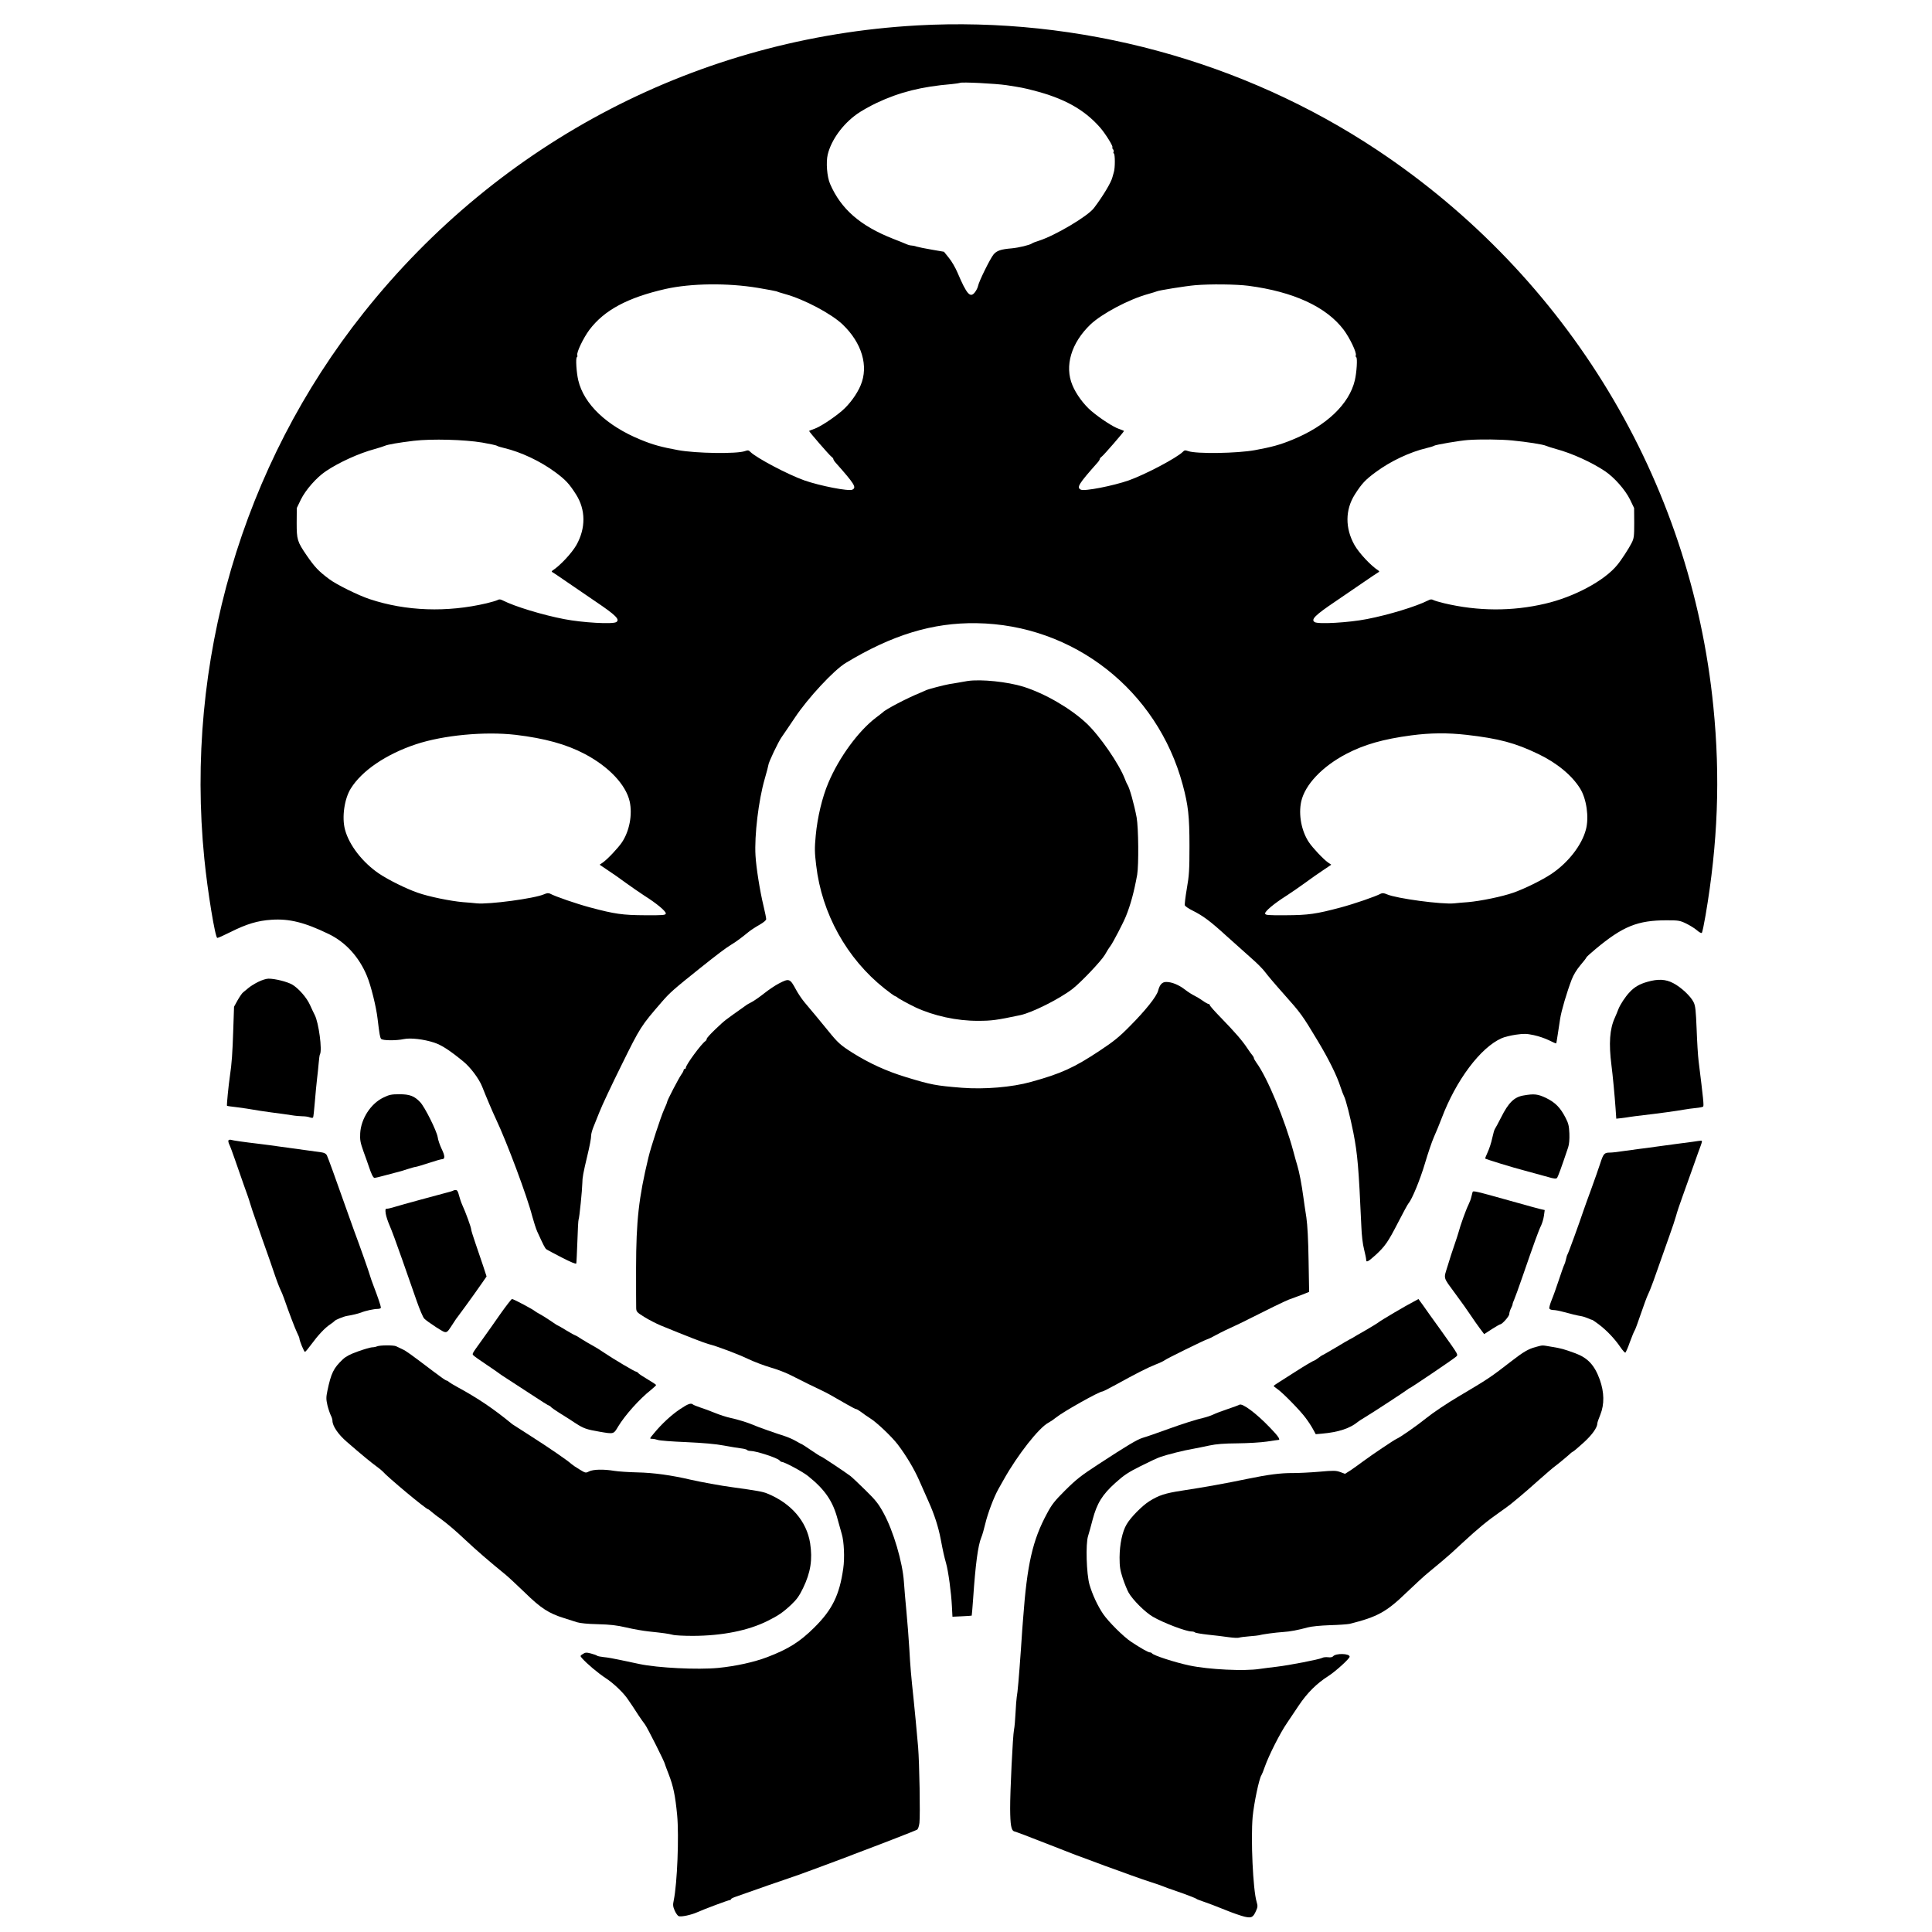 <?xml version="1.0" standalone="no"?>
<!DOCTYPE svg PUBLIC "-//W3C//DTD SVG 20010904//EN"
 "http://www.w3.org/TR/2001/REC-SVG-20010904/DTD/svg10.dtd">
<svg version="1.0" xmlns="http://www.w3.org/2000/svg"
 width="1755pt" height="1755pt" viewBox="0 0 1755 1755"
 preserveAspectRatio="xMidYMid meet">
<g transform="translate(0,1755) scale(0.1,-0.1)"
fill="#000000" stroke="none">
<path d="M8330 17319 c-1977 -111 -3786 -1050 -5026 -2609 -1105 -1389 -1626
-3177 -1448 -4960 29 -294 99 -720 118 -720 6 -1 61 24 121 54 146 73 246 103
371 111 161 11 300 -23 519 -129 154 -74 277 -209 348 -381 36 -85 85 -283 97
-390 17 -142 22 -169 32 -182 13 -16 137 -17 206 -2 61 13 182 -1 276 -32 67
-22 138 -68 262 -169 67 -54 145 -158 174 -231 35 -89 95 -231 125 -294 99
-209 284 -703 330 -884 14 -51 34 -114 46 -140 57 -125 70 -150 82 -159 6 -5
70 -39 140 -75 82 -42 129 -62 132 -54 2 7 6 97 10 201 3 104 8 193 11 198 7
11 33 271 34 333 0 46 8 90 45 245 22 91 35 160 35 186 0 14 9 46 19 72 11 26
36 90 57 142 20 52 110 244 200 425 172 349 176 354 367 575 71 82 107 114
346 305 168 134 231 181 281 212 47 28 99 67 161 118 20 16 64 45 98 64 38 22
61 41 61 52 0 10 -11 65 -25 123 -32 132 -66 346 -72 454 -11 183 28 503 83
694 19 65 34 123 34 129 0 21 91 213 121 254 16 22 69 101 119 175 118 178
355 433 463 498 422 255 789 367 1187 361 882 -13 1643 -609 1874 -1469 50
-186 61 -285 61 -555 0 -218 -3 -268 -24 -387 -13 -76 -21 -144 -18 -152 4 -9
34 -30 69 -47 98 -49 162 -97 309 -231 75 -67 177 -159 227 -203 51 -44 106
-100 124 -125 18 -25 94 -115 170 -200 156 -175 168 -192 305 -420 103 -171
177 -320 211 -427 11 -33 25 -70 31 -81 16 -29 57 -191 85 -332 38 -196 48
-312 72 -845 3 -85 13 -169 25 -214 10 -41 19 -83 19 -93 0 -29 16 -21 83 39
89 82 115 119 207 298 45 88 88 167 96 176 31 35 105 215 149 364 26 88 62
194 80 235 19 41 50 118 70 170 131 347 353 644 546 729 24 11 82 25 129 32
73 10 96 10 162 -4 43 -9 105 -30 139 -47 33 -17 63 -30 65 -28 2 2 8 38 14
79 6 40 16 106 22 144 11 73 61 242 105 357 16 42 46 91 79 130 30 35 54 66
54 70 0 4 37 38 83 76 249 208 383 262 647 262 106 0 120 -2 176 -29 33 -16
77 -43 98 -61 21 -19 41 -29 45 -24 5 5 20 77 34 159 112 655 135 1256 71
1895 -204 2055 -1321 3904 -3054 5057 -1221 812 -2707 1214 -4180 1132z m815
-543 c133 -21 147 -23 240 -47 279 -71 462 -172 606 -335 52 -59 129 -184 113
-184 -3 0 -1 -7 6 -15 6 -8 9 -19 6 -24 -4 -5 -3 -12 2 -15 12 -7 12 -133 0
-170 -5 -17 -11 -38 -13 -46 -11 -47 -88 -175 -168 -280 -57 -75 -351 -249
-500 -297 -29 -9 -56 -19 -62 -24 -20 -15 -121 -39 -185 -45 -98 -8 -136 -21
-165 -56 -30 -36 -133 -244 -141 -287 -3 -15 -16 -41 -29 -57 -42 -53 -73 -18
-157 179 -18 43 -53 104 -78 134 l-45 56 -110 19 c-60 10 -123 23 -139 28 -16
6 -38 10 -48 10 -11 0 -34 7 -51 15 -18 8 -68 28 -112 45 -301 118 -476 271
-575 500 -28 66 -38 196 -21 267 33 133 136 275 267 368 36 26 116 71 177 100
208 98 407 148 682 171 39 4 72 9 75 11 9 10 325 -6 425 -21z m-2260 -1841
c88 -15 163 -29 167 -31 5 -3 40 -14 79 -25 175 -48 421 -179 524 -277 174
-167 237 -377 163 -552 -34 -82 -103 -175 -171 -233 -80 -68 -200 -146 -251
-163 -25 -9 -46 -17 -46 -19 0 -8 182 -218 202 -233 10 -7 18 -17 18 -22 0 -5
9 -20 20 -32 174 -196 192 -226 153 -246 -32 -17 -296 35 -436 84 -154 55
-435 204 -491 259 -15 16 -22 17 -50 7 -72 -26 -443 -21 -606 9 -152 28 -227
48 -341 95 -308 126 -515 323 -566 539 -17 71 -25 203 -13 210 5 3 7 11 4 18
-9 24 55 157 110 231 135 179 348 293 691 371 232 52 564 56 840 10z m4455 19
c411 -54 708 -191 866 -400 55 -74 119 -207 110 -231 -3 -7 -1 -15 4 -18 12
-7 4 -139 -13 -210 -51 -216 -258 -413 -566 -539 -114 -47 -189 -67 -341 -95
-163 -30 -534 -35 -606 -9 -28 10 -35 9 -50 -7 -56 -55 -337 -204 -491 -259
-140 -49 -404 -101 -435 -84 -40 20 -22 50 152 246 11 12 20 27 20 32 0 5 8
15 18 22 20 15 202 225 202 233 0 2 -21 10 -46 19 -51 17 -171 95 -251 163
-68 58 -137 151 -171 233 -74 175 -11 385 163 552 103 98 349 229 524 277 39
11 74 22 78 24 14 9 266 49 348 56 138 12 376 9 485 -5z m-6960 -1424 c69 -12
130 -25 135 -30 6 -4 35 -13 65 -20 152 -36 329 -119 465 -220 93 -69 125
-103 188 -202 88 -139 89 -306 3 -459 -43 -75 -148 -187 -216 -231 -8 -5 -10
-11 -5 -14 6 -2 75 -49 155 -104 80 -55 188 -129 240 -164 184 -124 224 -164
188 -187 -32 -21 -310 -5 -473 27 -198 38 -450 115 -556 169 -23 12 -34 13
-50 4 -12 -6 -56 -19 -98 -29 -361 -85 -732 -72 -1061 37 -104 34 -304 133
-369 182 -98 73 -132 110 -204 214 -87 127 -92 145 -92 297 l1 135 37 77 c44
89 142 200 226 257 120 81 303 164 445 202 39 11 80 24 91 29 26 12 124 29
265 46 164 19 459 11 620 -16z m9356 19 c134 -13 282 -36 309 -49 11 -5 52
-18 91 -29 142 -38 325 -121 445 -202 84 -57 182 -168 226 -257 l37 -77 1
-135 c0 -122 -2 -140 -24 -183 -22 -45 -94 -156 -130 -199 -116 -143 -392
-291 -656 -352 -298 -70 -608 -69 -916 4 -42 10 -86 23 -98 29 -16 9 -27 8
-50 -4 -106 -54 -358 -131 -556 -169 -163 -32 -441 -48 -473 -27 -36 23 4 63
188 187 52 35 160 109 240 164 80 55 150 102 155 104 6 3 3 9 -5 14 -68 44
-173 156 -216 231 -86 153 -85 320 3 459 63 99 95 133 188 202 136 101 313
184 465 220 30 7 60 16 65 20 12 10 238 48 310 53 115 8 299 6 401 -4z m-9053
-2674 c266 -32 459 -85 627 -173 221 -116 376 -281 410 -433 26 -119 -2 -268
-70 -370 -34 -51 -132 -155 -174 -184 l-29 -20 74 -50 c41 -27 115 -78 164
-115 50 -36 125 -88 168 -116 111 -70 199 -143 195 -163 -3 -14 -25 -16 -188
-15 -205 1 -275 11 -500 71 -123 33 -315 99 -363 125 -14 7 -29 6 -56 -6 -87
-38 -499 -93 -610 -82 -25 3 -82 8 -126 11 -114 10 -310 50 -412 86 -103 36
-263 115 -348 172 -151 102 -274 260 -311 401 -30 111 -6 280 53 374 101 162
321 311 591 401 250 83 624 118 905 86z m8637 0 c297 -34 446 -74 655 -175
167 -80 304 -193 378 -312 59 -94 83 -263 53 -374 -37 -141 -160 -299 -311
-401 -85 -57 -245 -136 -348 -172 -102 -36 -298 -76 -412 -86 -44 -3 -101 -8
-126 -11 -111 -11 -523 44 -610 82 -27 12 -42 13 -56 6 -48 -26 -240 -92 -363
-125 -225 -60 -295 -70 -500 -71 -163 -1 -185 1 -188 15 -4 20 84 93 195 163
43 28 119 80 168 116 50 37 123 88 164 115 l74 50 -29 20 c-42 29 -140 133
-174 184 -68 102 -96 251 -70 370 34 152 189 317 410 433 163 85 335 134 590
168 173 23 331 24 500 5z"/>
<path d="M8790 11364 c-14 -3 -50 -9 -80 -14 -30 -5 -68 -12 -85 -14 -52 -9
-196 -47 -213 -56 -10 -5 -35 -16 -57 -25 -112 -45 -311 -149 -335 -175 -3 -3
-31 -25 -63 -49 -160 -122 -335 -361 -432 -591 -56 -131 -100 -316 -115 -480
-11 -116 -10 -154 4 -270 51 -439 278 -847 620 -1119 44 -35 87 -66 95 -69 9
-3 18 -8 21 -11 8 -10 101 -60 165 -91 167 -78 377 -124 570 -123 123 0 168 6
385 52 107 23 352 146 470 236 79 61 263 255 296 311 15 27 38 64 52 82 24 33
115 208 139 267 43 105 75 224 103 379 15 90 12 426 -5 521 -22 117 -65 273
-85 300 -4 6 -13 26 -20 45 -52 139 -233 401 -354 513 -147 136 -374 267 -569
329 -146 45 -385 70 -507 52z"/>
<path d="M2344 8630 c-32 -16 -72 -41 -89 -56 -16 -14 -37 -31 -46 -38 -9 -6
-31 -38 -50 -71 l-33 -60 -7 -205 c-7 -217 -14 -314 -30 -420 -13 -87 -31
-271 -27 -275 2 -2 46 -8 98 -14 52 -7 115 -16 140 -21 25 -5 99 -16 165 -25
66 -8 148 -20 181 -25 34 -6 80 -10 102 -10 22 0 52 -4 66 -10 14 -5 27 -6 30
-1 3 4 10 68 16 142 6 74 15 168 20 209 5 41 12 106 15 144 3 38 8 73 11 78
23 36 -11 290 -47 358 -10 19 -29 60 -43 91 -30 67 -103 150 -161 185 -45 26
-155 54 -216 54 -20 0 -62 -13 -95 -30z"/>
<path d="M7075 8616 c-33 -17 -92 -57 -130 -87 -39 -31 -90 -67 -114 -80 -25
-13 -50 -27 -55 -32 -210 -149 -183 -128 -277 -216 -43 -41 -79 -80 -79 -87 0
-7 -6 -17 -12 -21 -35 -22 -178 -216 -178 -242 0 -6 -4 -11 -10 -11 -5 0 -10
-5 -10 -11 0 -6 -9 -24 -21 -40 -25 -36 -129 -235 -129 -249 0 -5 -13 -38 -29
-72 -28 -63 -119 -339 -141 -433 -88 -366 -111 -574 -112 -1000 0 -181 0 -346
1 -366 1 -35 6 -40 75 -83 40 -25 107 -59 147 -76 221 -91 399 -160 434 -169
77 -19 270 -92 364 -137 53 -25 143 -59 201 -76 58 -16 146 -50 195 -76 98
-50 207 -104 270 -133 41 -19 92 -47 226 -125 42 -24 80 -44 86 -44 6 0 26
-12 46 -27 20 -16 56 -40 79 -55 61 -37 199 -169 252 -238 76 -100 150 -223
195 -326 24 -55 63 -142 86 -194 53 -118 89 -230 110 -340 22 -116 31 -156 49
-220 20 -70 47 -266 53 -391 l5 -95 87 4 c47 2 87 5 88 6 1 1 7 71 13 156 21
309 44 483 74 554 9 21 25 77 36 124 23 96 77 240 120 317 15 28 37 66 48 85
126 225 321 473 407 517 17 9 48 30 70 48 66 53 390 235 419 235 6 0 61 28
121 61 185 102 287 154 360 183 39 15 77 33 85 40 17 14 355 180 386 190 11 3
45 19 75 36 55 30 101 52 199 97 30 14 80 38 110 54 156 79 322 160 356 173
22 8 59 22 84 31 25 9 58 21 73 28 l29 12 -5 285 c-3 190 -10 320 -20 390 -9
58 -22 143 -28 190 -15 111 -36 223 -55 285 -9 28 -24 84 -35 125 -77 287
-237 673 -336 807 -12 17 -23 36 -23 42 0 5 -6 16 -12 23 -7 7 -29 38 -49 68
-44 67 -110 143 -240 277 -55 56 -99 106 -99 112 0 6 -6 11 -12 11 -7 1 -31
14 -53 30 -22 16 -56 36 -74 45 -19 9 -58 33 -86 55 -57 44 -120 70 -171 70
-37 0 -59 -23 -74 -80 -14 -53 -115 -179 -253 -318 -100 -102 -150 -142 -277
-226 -232 -154 -349 -208 -625 -284 -171 -48 -422 -69 -628 -53 -237 19 -278
27 -502 95 -181 55 -337 126 -493 224 -108 69 -130 88 -222 202 -69 84 -126
154 -214 258 -24 29 -58 80 -75 112 -55 102 -62 105 -156 56z"/>
<path d="M14964 8631 c-71 -20 -117 -47 -160 -93 -41 -43 -87 -114 -104 -158
-7 -19 -21 -53 -31 -75 -47 -102 -56 -234 -31 -430 12 -93 29 -272 38 -399 l6
-88 46 5 c26 3 61 8 77 11 17 3 73 10 125 16 131 15 305 39 365 50 28 5 77 12
110 15 33 3 63 9 66 13 8 8 2 66 -41 412 -6 47 -14 177 -18 290 -7 171 -11
212 -27 245 -26 55 -114 137 -185 174 -70 37 -139 40 -236 12z"/>
<path d="M3485 7581 c-116 -54 -206 -193 -213 -326 -3 -60 1 -83 30 -165 19
-52 41 -113 48 -135 24 -72 40 -105 53 -105 6 0 46 10 87 21 41 11 91 24 110
29 19 4 64 17 99 29 35 11 69 21 76 21 7 0 60 16 118 35 58 19 113 35 122 35
29 0 28 30 -3 93 -16 34 -33 82 -36 107 -9 57 -117 274 -159 318 -53 56 -95
72 -189 72 -71 0 -92 -4 -143 -29z"/>
<path d="M13840 7599 c-85 -14 -137 -65 -204 -199 -27 -52 -52 -100 -57 -106
-5 -6 -15 -43 -24 -83 -8 -40 -27 -97 -41 -127 -14 -31 -24 -56 -23 -58 12 -8
244 -80 364 -111 77 -21 171 -47 208 -57 50 -15 72 -17 80 -9 9 9 40 94 102
279 9 27 13 72 11 125 -3 68 -8 92 -34 142 -48 94 -94 140 -177 181 -76 36
-109 40 -205 23z"/>
<path d="M2075 7191 c-3 -6 1 -23 8 -38 8 -15 30 -75 50 -133 20 -58 57 -163
82 -235 26 -71 51 -143 55 -160 5 -16 16 -50 24 -75 9 -25 32 -92 52 -150 20
-58 51 -148 70 -200 19 -52 52 -148 74 -213 22 -66 48 -133 56 -149 9 -17 24
-54 34 -82 41 -119 100 -274 119 -313 12 -23 21 -47 21 -52 0 -20 42 -121 50
-121 5 0 31 31 58 68 59 81 123 150 172 182 19 13 37 27 40 31 7 10 81 40 110
45 52 8 106 22 130 31 38 16 117 33 150 33 17 0 30 5 30 13 -1 15 -28 96 -65
192 -15 39 -31 84 -35 100 -9 33 -87 255 -145 410 -20 55 -54 150 -75 210 -89
253 -161 451 -171 471 -8 15 -24 23 -53 27 -150 20 -285 39 -371 51 -55 8
-143 20 -195 26 -137 16 -233 30 -252 36 -9 3 -19 0 -23 -5z"/>
<path d="M15375 7178 c-33 -5 -98 -13 -145 -19 -47 -6 -130 -17 -185 -25 -55
-8 -122 -17 -150 -20 -27 -3 -90 -12 -140 -19 -49 -8 -109 -15 -131 -15 -51 0
-59 -9 -89 -102 -13 -40 -49 -143 -80 -228 -31 -85 -64 -175 -72 -200 -37
-111 -137 -386 -144 -395 -4 -5 -10 -26 -14 -45 -4 -19 -11 -41 -16 -50 -5 -8
-26 -69 -48 -135 -22 -66 -51 -149 -66 -184 -14 -35 -24 -70 -21 -77 3 -8 19
-14 35 -14 17 0 56 -7 88 -16 74 -20 130 -34 168 -40 17 -3 44 -12 62 -20 17
-8 34 -14 37 -14 3 0 32 -20 65 -45 68 -52 141 -129 191 -203 19 -28 39 -50
44 -49 5 2 24 45 42 97 19 51 38 98 43 104 5 6 30 74 56 151 26 77 56 158 67
180 11 22 32 76 48 120 51 145 98 278 145 410 26 72 53 153 60 180 7 28 34
109 60 180 26 72 71 198 100 280 29 83 58 163 64 178 6 16 11 33 11 38 0 10 1
10 -85 -3z"/>
<path d="M4118 6735 c-2 -3 -47 -16 -99 -29 -52 -14 -143 -38 -204 -55 -60
-17 -126 -35 -145 -40 -19 -6 -58 -17 -87 -25 -28 -9 -59 -16 -69 -16 -14 0
-15 -7 -10 -45 4 -25 20 -73 35 -107 16 -35 67 -173 114 -308 47 -135 107
-306 133 -380 26 -74 56 -146 68 -158 12 -13 61 -48 109 -79 101 -62 87 -65
153 35 19 30 39 59 45 65 5 7 37 50 72 98 59 81 86 119 156 219 l31 45 -31 95
c-17 52 -49 145 -70 206 -21 61 -39 118 -39 127 0 17 -51 158 -81 222 -10 22
-23 61 -30 88 -8 33 -16 47 -29 47 -9 0 -19 -2 -22 -5z"/>
<path d="M13376 6719 c-2 -8 -7 -27 -11 -43 -3 -16 -15 -48 -26 -70 -23 -46
-75 -192 -89 -247 -6 -21 -23 -75 -39 -120 -16 -46 -44 -131 -61 -189 -37
-121 -45 -95 70 -252 80 -109 84 -115 145 -204 21 -33 57 -82 78 -111 l39 -52
69 45 c38 24 73 44 77 44 17 0 82 73 82 93 0 12 7 35 15 51 8 15 15 33 15 38
0 6 6 24 14 41 8 18 42 111 75 207 106 307 150 429 170 467 10 21 22 61 26 90
l7 51 -44 10 c-24 6 -117 31 -208 57 -404 113 -398 111 -404 94z"/>
<path d="M4548 5618 c-51 -73 -126 -180 -168 -238 -97 -135 -94 -128 -77 -144
7 -8 63 -47 123 -87 60 -40 111 -76 114 -79 3 -3 30 -21 60 -40 30 -19 128
-83 218 -142 89 -59 167 -108 172 -108 4 0 10 -4 12 -8 2 -5 41 -33 88 -62 47
-29 111 -70 142 -91 69 -44 95 -54 212 -74 134 -23 129 -24 172 48 61 101 193
249 297 331 26 21 47 41 47 45 0 3 -34 26 -75 50 -41 24 -80 50 -86 57 -6 8
-16 14 -21 14 -12 0 -209 117 -293 174 -33 23 -80 52 -105 65 -25 13 -68 39
-97 57 -28 19 -54 34 -58 34 -3 0 -40 20 -81 45 -40 25 -76 45 -78 45 -3 0
-33 20 -68 44 -35 24 -79 51 -98 61 -19 10 -37 21 -40 24 -11 13 -195 111
-209 111 -5 0 -52 -60 -103 -132z"/>
<path d="M12845 5728 c-71 -36 -299 -171 -320 -188 -11 -9 -65 -42 -120 -74
-55 -31 -107 -61 -115 -67 -8 -5 -22 -12 -30 -16 -8 -4 -66 -37 -128 -75 -63
-37 -116 -68 -119 -68 -2 0 -19 -11 -37 -25 -18 -14 -36 -25 -39 -25 -7 0 -87
-47 -177 -105 -36 -23 -93 -59 -127 -81 -35 -21 -63 -41 -63 -44 0 -3 15 -15
34 -28 47 -32 207 -195 256 -262 23 -30 53 -76 67 -102 l25 -46 57 5 c149 13
255 48 327 108 7 6 38 26 70 45 76 46 366 236 381 249 7 6 15 11 17 11 8 0
385 255 416 281 29 25 40 4 -132 246 -71 98 -145 202 -165 231 -21 28 -38 52
-38 52 0 -1 -18 -10 -40 -22z"/>
<path d="M3425 5320 c-11 -5 -32 -9 -47 -9 -14 -1 -71 -17 -126 -37 -71 -25
-110 -46 -138 -72 -84 -80 -106 -124 -140 -286 -12 -59 -12 -76 0 -130 8 -33
22 -74 30 -91 9 -16 16 -39 16 -51 0 -47 52 -124 130 -191 132 -115 226 -192
272 -225 23 -17 48 -37 53 -43 43 -51 396 -345 414 -345 3 0 17 -10 31 -23 14
-12 50 -41 81 -62 60 -44 137 -109 227 -194 99 -93 211 -190 368 -318 21 -17
99 -90 173 -161 144 -141 217 -188 356 -231 39 -12 90 -28 116 -37 29 -9 97
-16 190 -18 112 -3 169 -9 259 -30 63 -15 155 -31 205 -36 132 -14 176 -20
215 -30 19 -6 103 -10 185 -10 266 1 501 48 676 135 99 49 141 78 214 146 53
50 75 81 110 153 69 143 87 259 64 409 -32 199 -173 362 -389 450 -40 17 -92
26 -315 57 -101 13 -291 48 -383 69 -175 41 -336 63 -482 66 -80 2 -174 8
-210 14 -96 16 -191 14 -229 -5 -31 -16 -33 -15 -87 18 -31 18 -64 41 -74 50
-32 30 -208 151 -370 254 -85 54 -159 102 -165 106 -174 143 -312 236 -505
341 -30 16 -62 36 -71 43 -8 8 -20 14 -25 14 -5 0 -54 34 -109 76 -225 170
-252 190 -290 208 -22 10 -48 23 -57 27 -23 11 -147 10 -173 -1z"/>
<path d="M13950 5314 c-67 -18 -111 -44 -217 -126 -195 -151 -208 -160 -488
-326 -100 -59 -228 -145 -285 -191 -88 -71 -241 -178 -275 -192 -20 -8 -222
-144 -295 -198 -41 -31 -97 -70 -123 -88 l-49 -31 -43 16 c-39 14 -60 15 -192
3 -81 -7 -188 -12 -238 -12 -112 1 -226 -14 -415 -53 -202 -42 -386 -75 -595
-107 -151 -23 -209 -42 -295 -96 -66 -42 -170 -147 -206 -210 -39 -65 -63
-180 -64 -300 0 -85 5 -115 29 -190 16 -48 40 -107 53 -130 38 -67 150 -178
220 -219 94 -55 301 -134 351 -134 14 0 28 -4 31 -8 3 -5 56 -14 118 -21 62
-6 148 -17 190 -23 43 -6 85 -8 94 -4 8 3 50 9 92 12 43 3 84 8 92 10 23 8
149 25 215 29 64 4 137 18 225 42 33 9 113 17 199 20 79 2 160 8 180 12 253
63 335 108 519 286 76 73 164 154 198 181 33 27 87 72 119 99 32 28 67 58 79
68 11 10 62 56 111 102 142 131 224 199 340 280 39 27 84 60 101 74 17 14 53
44 80 66 27 22 104 89 172 150 68 60 133 116 145 124 22 15 137 111 147 122 3
3 12 10 22 15 9 5 53 43 98 84 74 68 120 133 120 171 0 7 12 42 27 78 38 95
36 204 -5 319 -48 132 -109 197 -222 239 -105 38 -125 44 -210 58 -99 17 -82
17 -150 -1z"/>
<path d="M6178 4750 c-78 -52 -166 -133 -236 -218 -43 -51 -43 -52 -19 -52 14
0 38 -5 52 -10 15 -6 131 -15 258 -20 153 -7 270 -17 342 -31 61 -11 131 -23
158 -26 26 -3 50 -10 53 -14 3 -5 17 -9 31 -9 50 0 245 -63 264 -86 6 -8 16
-14 21 -14 24 0 188 -88 238 -128 155 -124 227 -230 270 -397 12 -44 28 -102
36 -128 21 -67 28 -220 14 -314 -34 -242 -100 -376 -264 -538 -131 -130 -235
-195 -426 -268 -121 -46 -285 -82 -445 -98 -188 -18 -549 0 -715 35 -41 9
-120 26 -175 37 -55 12 -122 24 -150 26 -27 3 -54 8 -60 12 -5 5 -31 14 -57
21 -42 11 -51 10 -74 -5 -25 -16 -25 -17 -7 -38 43 -49 146 -136 218 -183 67
-43 161 -133 199 -191 14 -21 33 -49 43 -63 9 -14 32 -50 52 -80 20 -30 47
-68 60 -85 20 -25 181 -345 181 -360 0 -3 16 -45 35 -94 41 -106 59 -191 76
-368 18 -191 1 -623 -31 -776 -9 -41 -7 -56 9 -93 11 -24 27 -47 36 -50 22 -9
115 11 170 36 60 27 281 110 295 110 5 0 10 4 10 8 0 5 21 15 48 24 26 9 99
35 162 57 63 23 183 64 265 92 83 28 202 70 265 94 63 24 160 60 215 80 55 20
109 41 120 45 11 5 67 26 125 48 171 64 474 182 490 191 9 5 18 30 22 62 8 71
0 542 -12 689 -15 169 -29 322 -41 435 -23 215 -30 296 -39 460 -6 94 -17 244
-26 335 -9 91 -19 212 -23 270 -12 179 -96 464 -185 626 -46 84 -72 117 -163
206 -59 58 -121 117 -138 130 -43 33 -260 178 -268 178 -4 0 -43 25 -87 55
-44 30 -82 55 -84 55 -3 0 -27 13 -53 28 -26 16 -73 36 -103 46 -73 23 -248
84 -285 101 -53 23 -148 52 -210 65 -33 7 -96 27 -140 45 -44 18 -105 41 -135
50 -30 10 -59 22 -64 26 -19 17 -45 8 -118 -41z"/>
<path d="M11259 4790 c-8 -5 -57 -23 -108 -40 -51 -17 -109 -39 -129 -49 -21
-10 -62 -24 -92 -31 -62 -14 -183 -52 -310 -98 -119 -43 -199 -71 -240 -83
-52 -16 -143 -71 -405 -242 -156 -102 -195 -132 -301 -237 -93 -93 -119 -125
-163 -208 -131 -242 -181 -461 -217 -952 -3 -30 -12 -156 -20 -280 -19 -267
-30 -394 -38 -435 -3 -16 -8 -81 -11 -143 -3 -63 -9 -132 -14 -155 -11 -50
-36 -567 -35 -717 1 -149 10 -197 37 -206 28 -8 108 -38 332 -126 99 -39 189
-74 200 -78 11 -5 45 -17 75 -28 30 -11 93 -35 140 -52 47 -18 114 -43 150
-55 36 -13 110 -40 165 -60 55 -20 136 -48 180 -62 44 -14 94 -31 110 -38 17
-7 64 -25 105 -38 101 -35 194 -70 200 -77 3 -3 32 -14 65 -25 33 -11 118 -43
189 -72 70 -29 152 -57 182 -64 63 -14 77 -7 104 54 15 34 16 44 5 81 -33 109
-54 569 -36 773 12 124 59 349 80 378 4 6 18 39 30 75 37 105 140 309 203 400
32 47 79 117 104 155 78 117 165 203 269 269 67 43 195 159 195 177 0 30 -126
33 -151 3 -6 -8 -24 -11 -45 -8 -20 2 -43 0 -53 -6 -27 -14 -300 -67 -411 -80
-52 -6 -123 -15 -156 -20 -138 -22 -465 -6 -639 31 -132 28 -330 92 -341 111
-3 4 -11 8 -19 8 -14 0 -84 39 -171 97 -68 45 -205 181 -254 253 -50 74 -97
176 -123 265 -28 98 -36 372 -13 442 8 26 27 93 41 148 39 148 88 228 206 334
80 72 118 97 230 153 74 37 154 75 179 83 55 20 217 61 297 74 32 6 99 19 148
30 66 14 135 19 258 20 93 1 212 8 265 16 54 8 100 15 105 15 21 0 -1 34 -76
111 -123 129 -250 224 -278 209z"/>
</g>
</svg>
